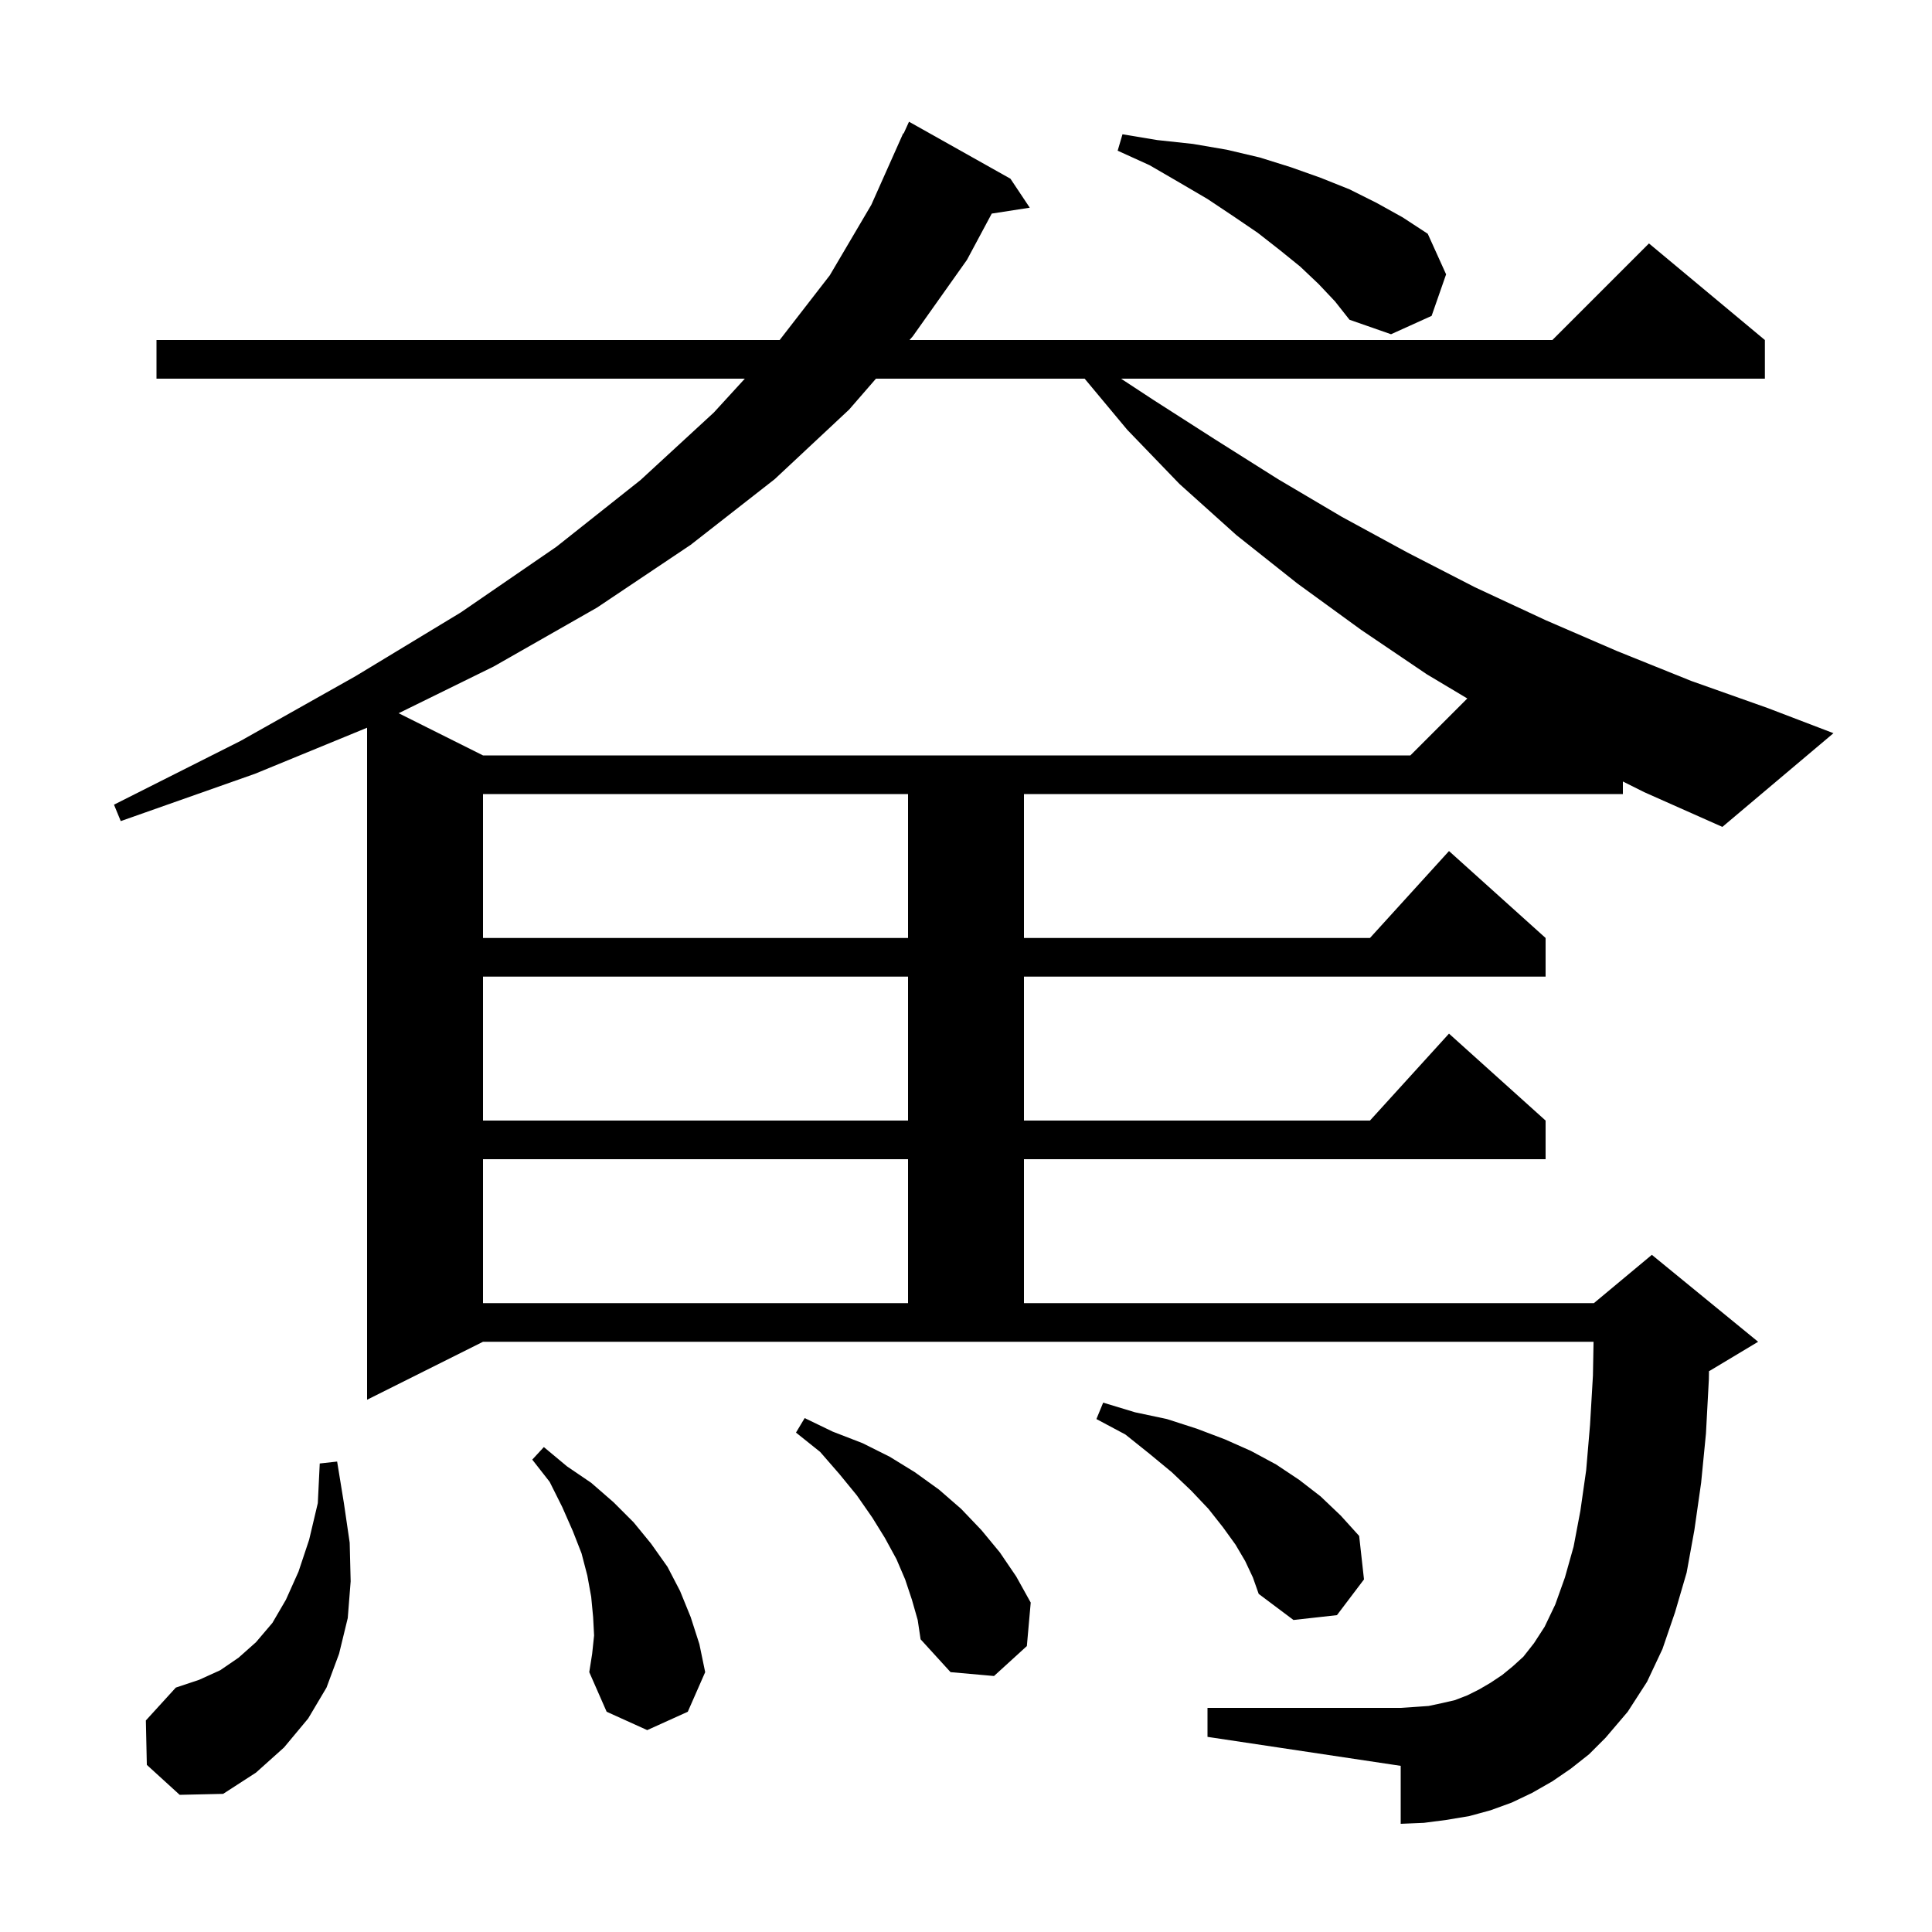 <svg xmlns="http://www.w3.org/2000/svg" xmlns:xlink="http://www.w3.org/1999/xlink" version="1.1" baseProfile="full" viewBox="0 0 200 200" width="200" height="200"><g fill="currentColor"><path d="M 15.2 182.7 L 15.1 178.1 L 18.2 174.7 L 20.6 173.9 L 22.8 172.9 L 24.7 171.6 L 26.5 170.0 L 28.2 168.0 L 29.6 165.6 L 30.9 162.7 L 32.0 159.4 L 32.9 155.6 L 33.1 151.5 L 34.9 151.3 L 35.6 155.6 L 36.2 159.7 L 36.3 163.7 L 36.0 167.5 L 35.1 171.2 L 33.8 174.7 L 31.9 177.9 L 29.4 180.9 L 26.5 183.5 L 23.1 185.7 L 18.6 185.8 Z M 168.0 80.9 L 168.0 82.2 L 106.0 82.2 L 106.0 97.1 L 141.818 97.1 L 150.0 88.1 L 160.0 97.1 L 160.0 101.1 L 106.0 101.1 L 106.0 116.0 L 141.818 116.0 L 150.0 107.0 L 160.0 116.0 L 160.0 120.0 L 106.0 120.0 L 106.0 134.9 L 165.0 134.9 L 171.0 129.9 L 182.0 138.9 L 177.0 141.9 L 176.915 141.936 L 176.9 142.8 L 176.6 148.4 L 176.1 153.5 L 175.4 158.4 L 174.6 162.8 L 173.4 166.9 L 172.1 170.7 L 170.5 174.1 L 168.5 177.2 L 166.2 179.9 L 164.5 181.6 L 162.6 183.1 L 160.7 184.4 L 158.6 185.6 L 156.5 186.6 L 154.3 187.4 L 152.1 188.0 L 149.7 188.4 L 147.4 188.7 L 145.0 188.8 L 145.0 182.8 L 125.0 179.8 L 125.0 176.8 L 145.0 176.8 L 146.5 176.7 L 147.9 176.6 L 149.3 176.3 L 150.6 176.0 L 151.9 175.5 L 153.1 174.9 L 154.3 174.2 L 155.5 173.4 L 156.6 172.5 L 157.7 171.5 L 158.8 170.1 L 159.9 168.4 L 161.0 166.1 L 162.0 163.3 L 162.9 160.1 L 163.6 156.4 L 164.2 152.2 L 164.6 147.5 L 164.9 142.4 L 164.964 138.9 L 50.0 138.9 L 38.0 144.9 L 38.0 75.334 L 26.4 80.1 L 12.5 85.0 L 11.8 83.3 L 24.9 76.7 L 36.8 70.0 L 47.7 63.4 L 57.6 56.6 L 66.3 49.7 L 73.9 42.7 L 77.104 39.2 L 16.2 39.2 L 16.2 35.2 L 80.71 35.2 L 85.9 28.5 L 90.2 21.2 L 93.5 13.8 L 93.546 13.819 L 94.1 12.6 L 104.6 18.5 L 106.6 21.5 L 102.666 22.11 L 100.1 26.9 L 94.5 34.8 L 94.153 35.2 L 160.7 35.2 L 170.7 25.2 L 182.7 35.2 L 182.7 39.2 L 116.048 39.2 L 119.4 41.4 L 125.8 45.5 L 132.3 49.6 L 138.9 53.5 L 145.7 57.2 L 152.7 60.8 L 160.0 64.2 L 167.4 67.4 L 175.1 70.5 L 183.0 73.3 L 189.8 75.9 L 178.3 85.6 L 170.2 82.0 Z M 61.5 169.3 L 61.4 167.4 L 61.2 165.3 L 60.8 163.1 L 60.2 160.8 L 59.3 158.5 L 58.2 156.0 L 56.9 153.4 L 55.1 151.1 L 56.3 149.8 L 58.7 151.8 L 61.2 153.5 L 63.5 155.5 L 65.6 157.6 L 67.4 159.8 L 69.1 162.2 L 70.4 164.7 L 71.5 167.4 L 72.4 170.2 L 73.0 173.1 L 71.2 177.2 L 67.0 179.1 L 62.8 177.2 L 61.0 173.1 L 61.3 171.2 Z M 94.4 165.6 L 93.7 163.5 L 92.8 161.4 L 91.6 159.2 L 90.3 157.1 L 88.7 154.8 L 86.9 152.6 L 84.9 150.3 L 82.4 148.3 L 83.3 146.8 L 86.2 148.2 L 89.3 149.4 L 92.1 150.8 L 94.7 152.4 L 97.2 154.2 L 99.5 156.2 L 101.6 158.4 L 103.5 160.7 L 105.2 163.2 L 106.7 165.9 L 106.3 170.4 L 102.9 173.5 L 98.4 173.1 L 95.3 169.7 L 95.0 167.7 Z M 128.9 161.6 L 127.9 159.9 L 126.6 158.1 L 125.1 156.2 L 123.3 154.3 L 121.3 152.4 L 119.0 150.5 L 116.5 148.5 L 113.5 146.9 L 114.2 145.2 L 117.5 146.2 L 120.8 146.9 L 123.9 147.9 L 126.8 149.0 L 129.5 150.2 L 132.1 151.6 L 134.5 153.2 L 136.7 154.9 L 138.8 156.9 L 140.7 159.0 L 141.2 163.5 L 138.4 167.2 L 133.9 167.7 L 130.3 165.0 L 129.7 163.3 Z M 50.0 120.0 L 50.0 134.9 L 94.0 134.9 L 94.0 120.0 Z M 50.0 101.1 L 50.0 116.0 L 94.0 116.0 L 94.0 101.1 Z M 50.0 82.2 L 50.0 97.1 L 94.0 97.1 L 94.0 82.2 Z M 90.679 39.2 L 87.9 42.4 L 80.2 49.6 L 71.5 56.4 L 61.8 62.9 L 51.1 69.0 L 41.267 73.833 L 50.0 78.2 L 146.0 78.2 L 151.895 72.305 L 147.7 69.8 L 140.9 65.2 L 134.3 60.4 L 128.0 55.4 L 122.1 50.1 L 116.7 44.5 L 112.283 39.2 Z M 136.5 29.4 L 134.6 27.6 L 132.5 25.9 L 130.2 24.1 L 127.7 22.4 L 125.0 20.6 L 122.1 18.9 L 119.0 17.1 L 115.7 15.6 L 116.2 13.9 L 119.8 14.5 L 123.5 14.9 L 127.0 15.5 L 130.4 16.3 L 133.6 17.3 L 136.7 18.4 L 139.7 19.6 L 142.5 21.0 L 145.2 22.5 L 147.8 24.2 L 149.7 28.4 L 148.2 32.7 L 144.0 34.6 L 139.7 33.1 L 138.2 31.2 Z "/></g></svg>